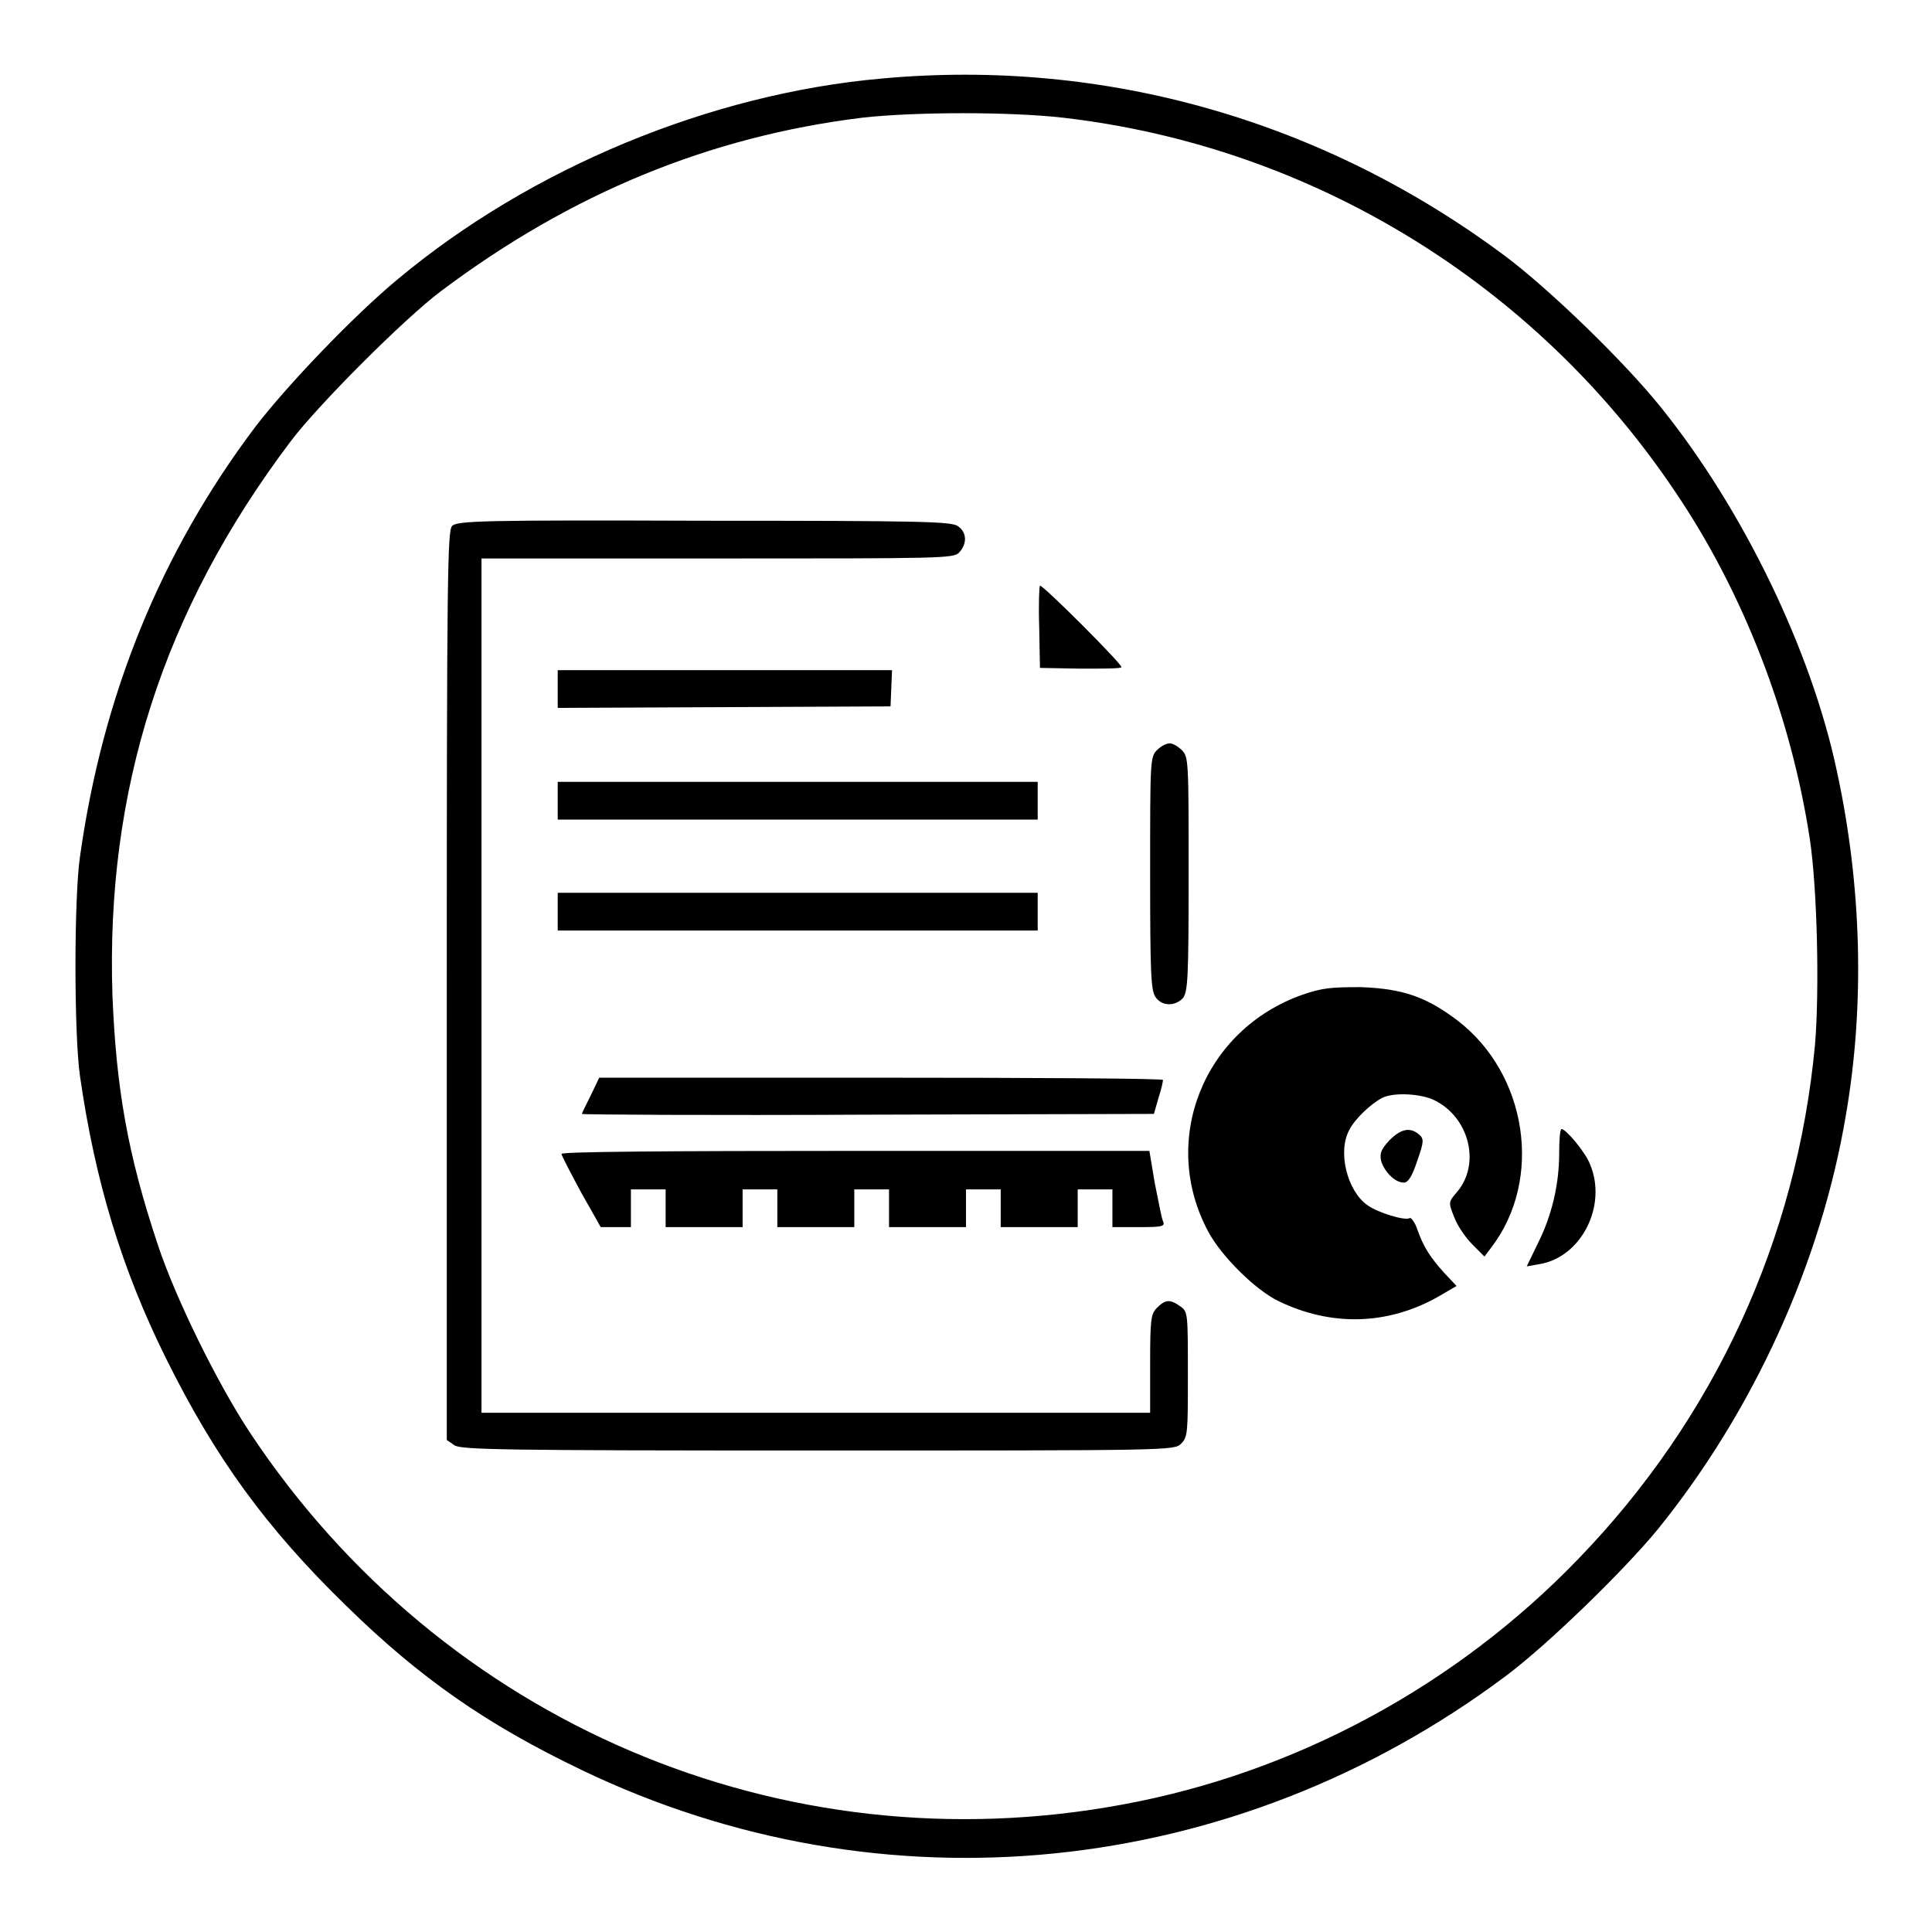 <?xml version="1.0" encoding="utf-8"?>
<!-- Svg Vector Icons : http://www.onlinewebfonts.com/icon -->
<!DOCTYPE svg PUBLIC "-//W3C//DTD SVG 1.1//EN" "http://www.w3.org/Graphics/SVG/1.1/DTD/svg11.dtd">
<svg version="1.1" xmlns="http://www.w3.org/2000/svg" xmlns:xlink="http://www.w3.org/1999/xlink" x="0px" y="0px" viewBox="0 0 256 256" enable-background="new 0 0 256 256" xml:space="preserve">
<g><g><g><path fill="#000000" d="M116.9,10.4c-22.8,2-46.6,11.9-64.2,26.6C46.9,41.8,38,51.1,33.8,56.6c-12.5,16.6-20.2,35.5-23.2,56.9c-0.8,5.4-0.8,23.6,0,29.1c2,13.9,5.5,25.5,11.4,37.4c6.5,13.1,13.2,22.4,23.9,32.8c9.8,9.6,18.6,15.7,31.1,21.7c39.9,19.2,86.5,14.5,122.5-12.4c5.5-4.1,15.6-13.9,20.2-19.5c12.6-15.6,21.6-35.2,24.9-54.9c2.5-14.5,2.1-30.3-1.2-45.5c-3.4-16.1-12.5-34.8-23.3-48.2c-4.8-6-14.8-15.7-20.7-20.1C175.4,16,146.5,7.7,116.9,10.4z M140.9,15.6c32.9,3.8,62.6,22,81.1,49.6c9,13.3,15.3,29.6,17.8,45.9c1,6.6,1.3,20.1,0.7,27.3c-2.4,25.8-13.3,49.5-31.4,68.2c-16.2,16.8-37.5,28.3-60.3,32.5c-45.1,8.4-90.2-10.8-115.7-49.3c-4.3-6.5-9.9-17.9-12.2-24.9c-4-12-5.5-20.7-6-33c-0.9-27.2,6.7-51,23.6-73.4c3.6-4.8,15.1-16.3,19.9-19.9c17.3-13,35.6-20.5,55.8-23C121.3,14.8,133.9,14.8,140.9,15.6z"/><path fill="#000000" d="M59.9,69.7c-0.6,0.6-0.7,6.8-0.7,60.9v60.2l1,0.7c0.9,0.6,6.3,0.7,48.2,0.7c46.6,0,47.2,0,48.1-0.9c0.9-0.9,0.9-1.5,0.9-9.2c0-8.1,0-8.3-1-9c-1.4-1-2-0.9-3.1,0.2c-0.8,0.8-0.9,1.5-0.9,7.4v6.5h-44.3H63.8v-56.5V74H95c29.8,0,31.4,0,32.1-0.8c1.1-1.2,1-2.7-0.2-3.5c-0.9-0.6-4.9-0.7-33.7-0.7C64.2,68.9,60.5,69,59.9,69.7z"/><path fill="#000000" d="M137.7,83.1l0.1,5.4l5.4,0.1c3,0,5.4,0,5.4-0.2c0-0.5-10.3-10.8-10.8-10.8C137.7,77.7,137.6,80.1,137.7,83.1z"/><path fill="#000000" d="M73.9,91.3v2.5L96,93.7l22-0.1l0.1-2.4l0.1-2.4H96.1H73.9L73.9,91.3L73.9,91.3z"/><path fill="#000000" d="M153.3,99.4c-0.9,0.9-0.9,1.5-0.9,16.3c0,13.2,0.1,15.5,0.7,16.4c0.8,1.2,2.5,1.3,3.6,0.2c0.7-0.8,0.8-2.6,0.8-16.4c0-15,0-15.6-0.9-16.5c-0.5-0.5-1.2-0.9-1.6-0.9C154.5,98.5,153.8,98.9,153.3,99.4z"/><path fill="#000000" d="M73.9,106.1v2.5h31.8h31.8v-2.5v-2.5h-31.8H73.9V106.1z"/><path fill="#000000" d="M73.9,120.8v2.5h31.8h31.8v-2.5v-2.5h-31.8H73.9V120.8z"/><path fill="#000000" d="M172.6,131.8c-13.1,4.6-19,19.3-12.5,31.4c1.7,3.2,6.2,7.7,9.3,9.2c7,3.4,14.5,3.2,21.2-0.6l2.4-1.4l-1.6-1.7c-1.9-2.1-2.8-3.5-3.6-5.8c-0.3-0.9-0.8-1.6-1-1.5c-0.6,0.4-4.2-0.7-5.6-1.7c-2.7-1.9-4-7.1-2.4-10c0.7-1.4,2.8-3.4,4.3-4.2c1.5-0.8,5.2-0.6,7,0.3c4.6,2.3,6.1,8.4,3,12.1c-1.2,1.4-1.2,1.4-0.4,3.4c0.4,1.1,1.5,2.7,2.4,3.6l1.6,1.6l0.9-1.2c6.9-9,4.8-23-4.5-30.1c-4.1-3.1-7.2-4.2-12.8-4.4C176.4,130.8,175.2,130.9,172.6,131.8z"/><path fill="#000000" d="M78.3,145.1c-0.6,1.2-1.2,2.4-1.2,2.5c0,0.1,17.1,0.2,37.9,0.1l37.9-0.1l0.6-2.1c0.4-1.2,0.6-2.2,0.6-2.4c0-0.2-16.8-0.3-37.4-0.3H79.4L78.3,145.1z"/><path fill="#000000" d="M184.1,151.1c-1.1,1.2-1.3,1.7-1.1,2.7c0.4,1.4,1.8,2.9,3,2.9c0.6,0,1.1-0.8,1.8-2.9c0.9-2.6,0.9-2.9,0.2-3.5C186.8,149.3,185.6,149.6,184.1,151.1z"/><path fill="#000000" d="M206.6,152.8c0,4.2-1,8.3-2.8,11.9l-1.5,3.1l1.7-0.3c5.5-0.9,9-7.7,6.7-13.2c-0.6-1.6-3.2-4.7-3.8-4.7C206.7,149.7,206.6,151.1,206.6,152.8z"/><path fill="#000000" d="M74.4,152.9c0,0.2,1.2,2.5,2.6,5.1l2.6,4.6h2h2v-2.5v-2.5h2.3h2.3v2.5v2.5h5.1h5.1v-2.5v-2.5h2.3h2.3v2.5v2.5h5.1h5.1v-2.5v-2.5h2.3h2.3v2.5v2.5h5.1h5.1v-2.5v-2.5h2.3h2.3v2.5v2.5h5.1h5.1v-2.5v-2.5h2.3h2.3v2.5v2.5h3.5c3.2,0,3.5-0.1,3.2-0.8c-0.2-0.4-0.6-2.7-1.1-5.1l-0.7-4.2h-38.9C88.6,152.5,74.4,152.6,74.4,152.9z"/></g></g></g>
</svg>